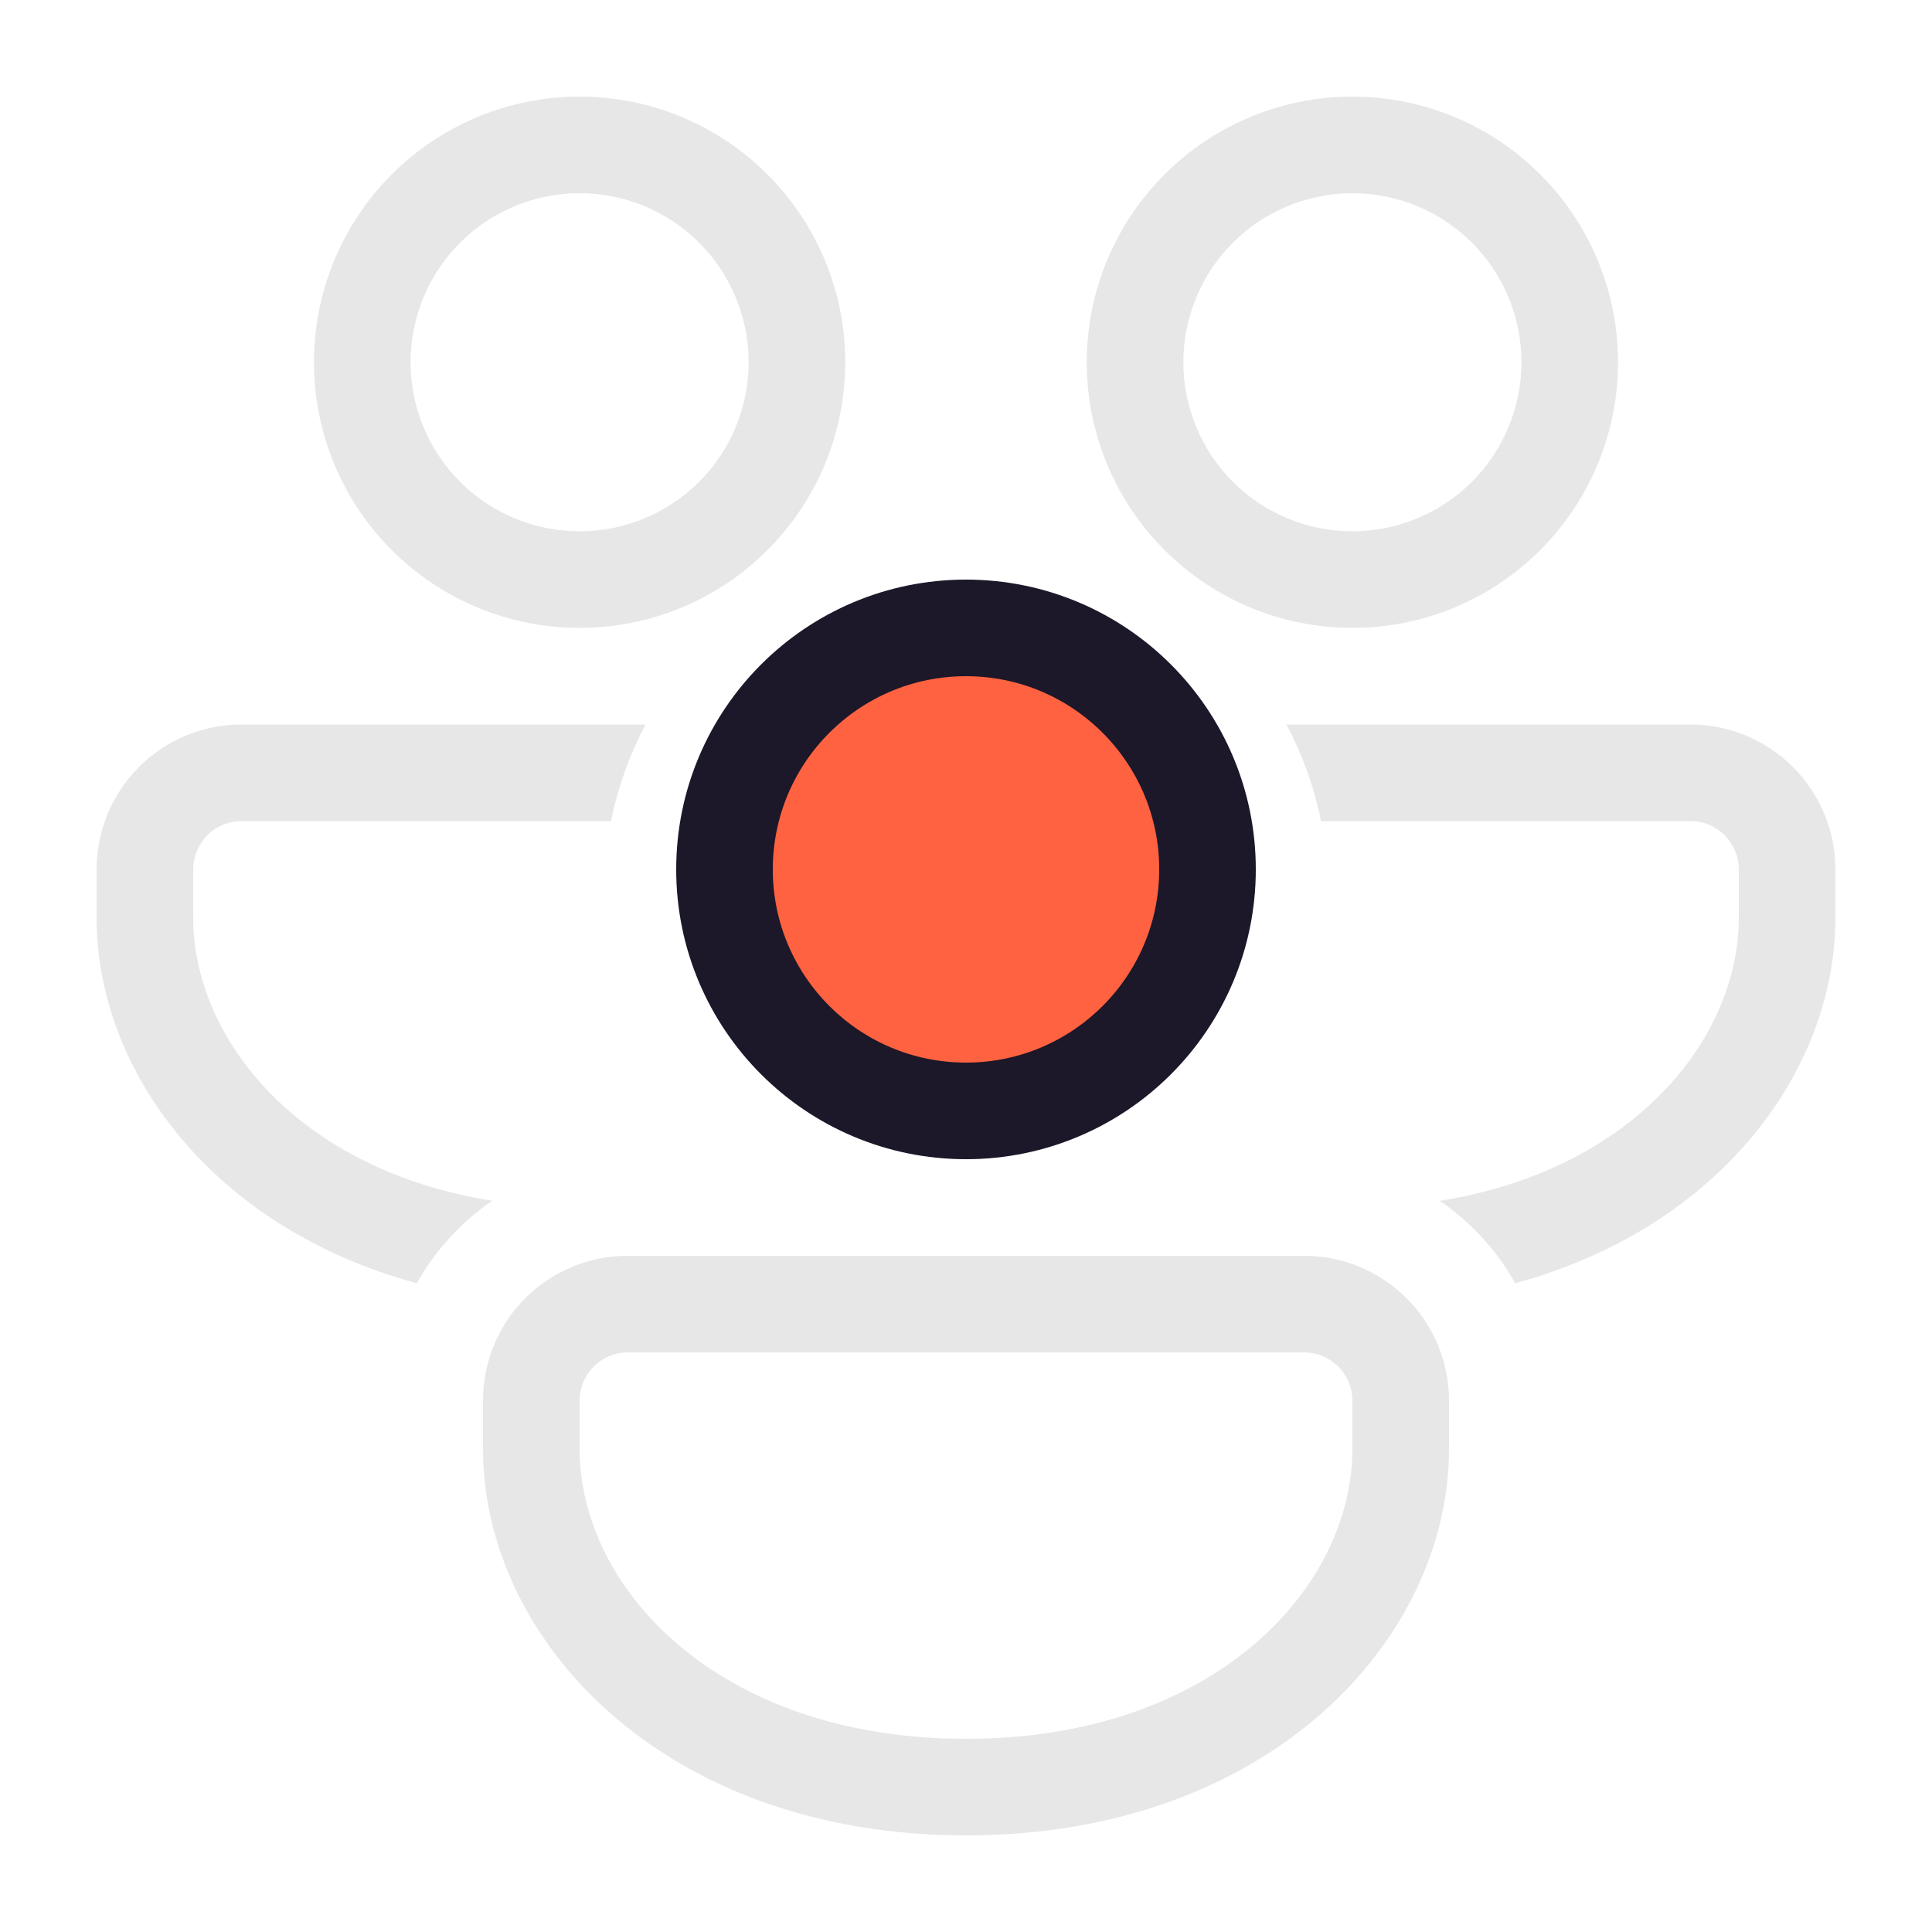<svg width="40" height="40" viewBox="0 0 40 40" fill="none" xmlns="http://www.w3.org/2000/svg">
<path d="M17.5 7.5C17.5 6.041 16.921 4.642 15.889 3.611C14.858 2.579 13.459 2 12 2C10.541 2 9.142 2.579 8.111 3.611C7.079 4.642 6.5 6.041 6.5 7.5C6.5 8.959 7.079 10.358 8.111 11.389C9.142 12.421 10.541 13 12 13C13.459 13 14.858 12.421 15.889 11.389C16.921 10.358 17.5 8.959 17.5 7.5ZM8.5 7.5C8.5 7.04 8.591 6.585 8.766 6.161C8.942 5.736 9.2 5.35 9.525 5.025C9.85 4.7 10.236 4.442 10.661 4.266C11.085 4.091 11.54 4 12 4C12.46 4 12.915 4.091 13.339 4.266C13.764 4.442 14.15 4.7 14.475 5.025C14.8 5.35 15.058 5.736 15.234 6.161C15.409 6.585 15.5 7.04 15.5 7.5C15.5 8.428 15.131 9.319 14.475 9.975C13.819 10.631 12.928 11 12 11C11.072 11 10.181 10.631 9.525 9.975C8.869 9.319 8.5 8.428 8.5 7.5ZM5 15H13.366C13.038 15.62 12.794 16.292 12.65 17H5C4.735 17 4.48 17.105 4.293 17.293C4.105 17.48 4 17.735 4 18V19C4 21.52 6.198 24.228 10.192 24.86C9.548 25.3 9.012 25.886 8.63 26.568C4.41 25.426 2 22.174 2 19V18C2 17.204 2.316 16.441 2.879 15.879C3.441 15.316 4.204 15 5 15ZM15.758 15C16.766 13.78 18.292 13 20 13C21.198 12.998 22.363 13.388 23.319 14.11C24.274 14.832 24.967 15.847 25.292 17C25.581 18.029 25.565 19.12 25.245 20.14C24.925 21.16 24.315 22.064 23.489 22.743C22.664 23.422 21.658 23.846 20.596 23.964C19.534 24.081 18.46 23.887 17.506 23.404C16.772 23.03 16.131 22.496 15.63 21.841C15.13 21.187 14.783 20.428 14.616 19.621C14.448 18.814 14.464 17.98 14.662 17.18C14.86 16.381 15.233 15.635 15.758 15ZM16.84 17C16.643 17.416 16.53 17.866 16.507 18.325C16.484 18.784 16.552 19.244 16.706 19.677C17.018 20.551 17.665 21.266 18.504 21.664C19.343 22.062 20.306 22.11 21.181 21.798C22.055 21.486 22.77 20.839 23.168 20C23.566 19.161 23.614 18.198 23.302 17.323C22.989 16.448 22.342 15.733 21.503 15.335C20.664 14.937 19.701 14.889 18.826 15.201C17.951 15.514 17.236 16.161 16.838 17M31.37 26.568C30.989 25.886 30.454 25.302 29.808 24.862C33.8 24.228 36 21.518 36 19V18C36 17.735 35.895 17.48 35.707 17.293C35.52 17.105 35.265 17 35 17H27.35C27.209 16.303 26.968 15.629 26.636 15H35C35.796 15 36.559 15.316 37.121 15.879C37.684 16.441 38 17.204 38 18V19C38 22.174 35.588 25.424 31.37 26.568ZM28.974 26.742C28.428 26.263 27.726 25.999 27 26H13C12.606 25.999 12.215 26.076 11.851 26.226C11.486 26.377 11.155 26.598 10.876 26.876C10.598 27.155 10.377 27.486 10.226 27.851C10.076 28.215 9.999 28.606 10 29V30C10 33.942 13.72 38 20 38C26.28 38 30 33.942 30 30V29C30 28.1 29.604 27.292 28.974 26.74M12 29C12 28.735 12.105 28.48 12.293 28.293C12.48 28.105 12.735 28 13 28H27C27.265 28 27.52 28.105 27.707 28.293C27.895 28.48 28 28.735 28 29V30C28 32.876 25.136 36 20 36C14.864 36 12 32.876 12 30V29ZM28 2C29.459 2 30.858 2.579 31.889 3.611C32.92 4.642 33.5 6.041 33.5 7.5C33.5 8.959 32.92 10.358 31.889 11.389C30.858 12.421 29.459 13 28 13C26.541 13 25.142 12.421 24.111 11.389C23.079 10.358 22.5 8.959 22.5 7.5C22.5 6.041 23.079 4.642 24.111 3.611C25.142 2.579 26.541 2 28 2ZM28 4C27.072 4 26.181 4.369 25.525 5.025C24.869 5.681 24.5 6.572 24.5 7.5C24.5 8.428 24.869 9.319 25.525 9.975C26.181 10.631 27.072 11 28 11C28.928 11 29.819 10.631 30.475 9.975C31.131 9.319 31.5 8.428 31.5 7.5C31.5 6.572 31.131 5.681 30.475 5.025C29.819 4.369 28.928 4 28 4Z" fill="#E7E7E7"/>
<circle cx="20" cy="18" r="5" fill="#FF6240" stroke="#1C1729" stroke-width="2"/>
</svg>
